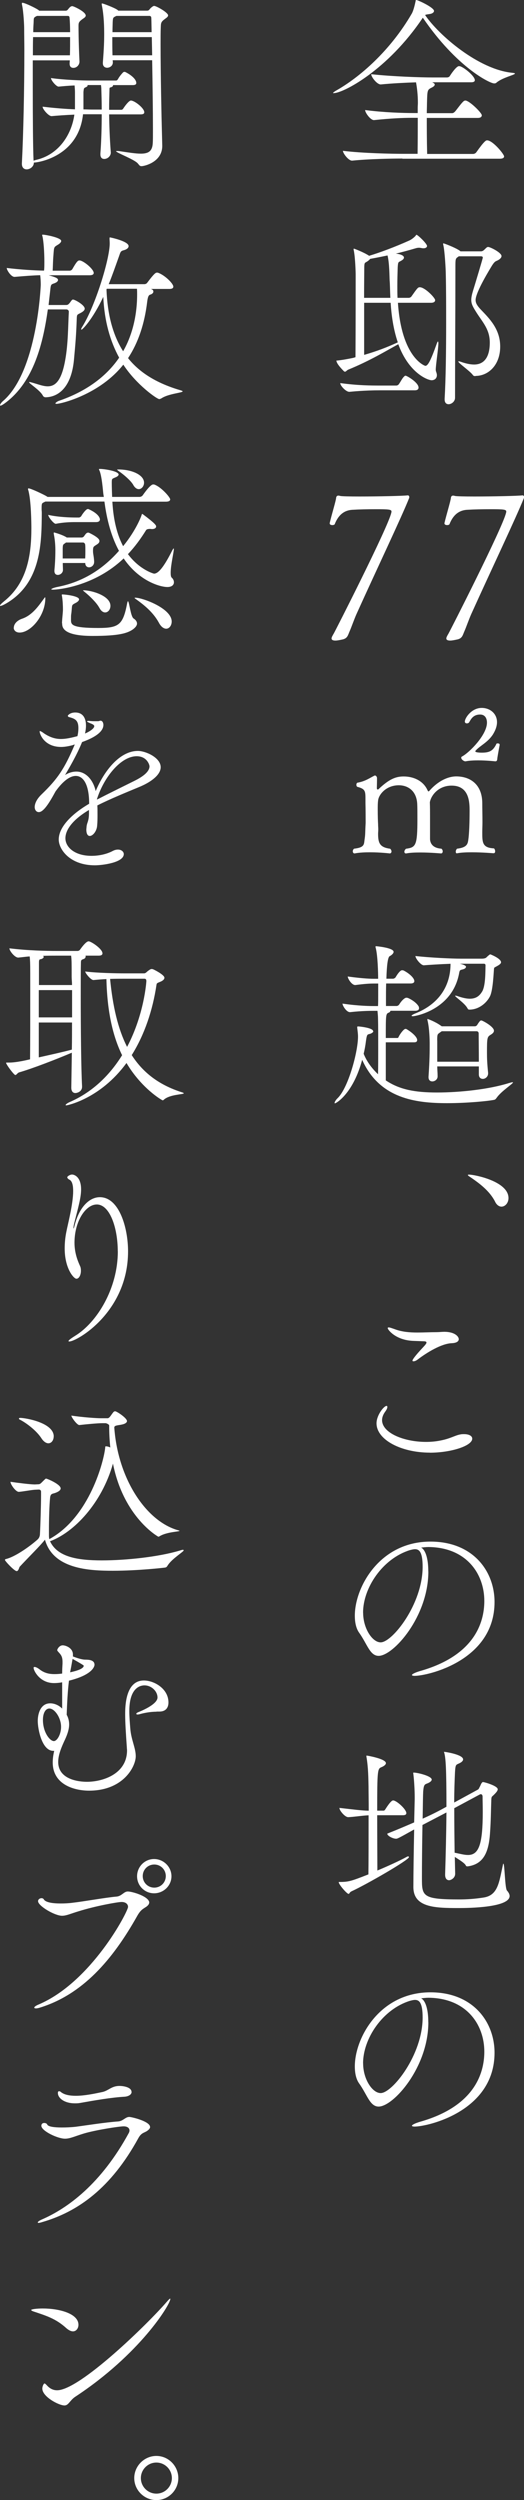 <?xml version="1.0" encoding="UTF-8"?><svg id="_レイヤー_2" xmlns="http://www.w3.org/2000/svg" viewBox="0 0 87.16 415.07"><rect x="0" y="0" width="87.16" height="415.07" fill="#333333" stroke="none"/><defs><style>.cls-1{fill:#fff;}</style></defs><g id="_レイヤー_2-2"><path class="cls-1" d="m55.53,15.47c-.06,0-.13,0-.13-.03,0-.06.16-.19.47-.38,3.93-2.2,9.06-6.64,12.64-12.83.31-.57.53-1.63.63-2.08.03-.13,0-.16.06-.16.31,0,2.99,1.26,2.99,1.82,0,.25-.28.47-.79.53-.38.06-.53.06-.69.16,2.26,3.33,8.9,9.06,14.53,9.59.28.03.41.06.41.13,0,.22-2.11.66-3.08,1.51-.09.09-.22.12-.38.12-.69,0-6.2-2.64-11.86-10.91-5.85,8.71-13.24,12.52-14.81,12.52Zm11.42,10.85c-1.76,0-5.5.06-8.37.35h-.03c-.6,0-1.51-1.23-1.51-1.63,3.27.41,8.24.5,10.06.5h2.36c.03-2.36.03-4.53.03-5.98h-.85c-1.7,0-3.65.09-6.42.38h-.03c-.57,0-1.45-1.23-1.45-1.64v-.03c3.11.41,6.32.5,8.08.5h.66v-.88c0-.28.03-.53.03-.82,0-1.26-.13-2.42-.31-3.4-1.79.06-3.93.16-5.85.35h-.03c-.63,0-1.57-1.26-1.57-1.67v-.03c3.43.38,8.24.54,10.16.54h2.42c.22,0,.41-.09.5-.25.25-.41,1.1-1.63,1.51-1.63.09,0,.16.03.22.03.82.31,2.42,1.67,2.42,2.3,0,.19-.13.35-.6.35h-6.48c.31.16.41.25.41.38,0,.16-.13.31-.44.47-.82.41-.79.41-.85,2.71,0,.47-.03.97-.03,1.57h4.21c.22,0,.38-.16.5-.28.35-.41,1.1-1.48,1.45-1.73.09-.06.19-.09.25-.09.66,0,2.74,2.04,2.74,2.45,0,.22-.16.44-.66.44h-8.49c0,1.6,0,3.55.06,5.98h7.64c.22,0,.44-.13.54-.28,1.38-1.95,1.63-1.98,1.79-1.98.94,0,2.83,2.3,2.83,2.67,0,.19-.16.38-.69.38h-16.23Z"/><path class="cls-1" d="m72.86,56.69s.06.09.06.28c0,.88-.44,3.62-.44,4.43,0,.09.03.19.03.22.09.25.16.47.16.66,0,.54-.38.85-.88.85-.57,0-3.74-1.1-5.54-5.98-2.08,1.13-4.65,2.71-8.3,4.21-.25.09-.38.35-.57.35-.06,0-.13-.03-.19-.09-1.1-1.1-1.23-1.57-1.23-1.73v-.03c.57,0,2.55-.38,2.89-.47l.28-.09c.03-4.06.03-12.71.03-13.84,0-.13-.06-2.67-.31-3.87-.03-.09-.03-.19-.03-.22,0-.06,0-.09.06-.09.03,0,1.64.6,2.52,1.19,1.89-.57,4.31-1.48,6.64-2.52.31-.13.75-.44,1.04-.75.09-.09.13-.22.19-.22.22,0,1.76,1.48,1.76,1.86,0,.19-.19.38-.57.38-.09,0-.19,0-.31-.03-.16-.03-.31-.06-.44-.06-.19,0-.38.03-.57.09-1.07.31-2.2.63-3.3.88,1.26.16,1.35.53,1.35.66,0,.19-.16.35-.41.5-.5.31-.57.09-.63,1.16-.03,1.01-.06,2.01-.06,3.08,0,.63,0,1.29.03,1.95h1.89c.09,0,.35-.09.44-.25.97-1.38,1.07-1.51,1.38-1.51.85,0,2.55,1.76,2.55,2.14,0,.22-.16.44-.69.44h-5.5c.6,9.12,4.46,10.47,4.56,10.47.41,0,.85-.75,1.86-3.58.03-.09.16-.47.25-.47Zm-3.24,7.67c0,.22-.16.44-.6.44h-5.75c-2.74,0-4.75.22-5.13.25h-.06c-.53,0-1.48-1.01-1.48-1.42v-.03c2.99.41,5.09.41,6.79.41h2.52c.22,0,.38-.13.47-.28.31-.44.53-.94.85-1.23.09-.09.16-.13.22-.13.22,0,2.17,1.13,2.17,1.98Zm-4.81-17.83c-.03-.57-.03-2.86-.35-4.12-1.04.22-2.01.41-2.89.57-.09.12-.28.31-.6.5s-.38.13-.38,1.13c0,.69-.03,2.58-.03,4.84h4.37c-.06-1.26-.06-2.26-.12-2.92Zm.16,3.74h-4.4v8.65c2.26-.66,3.71-1.23,5.6-2.08-.75-2.2-1.07-4.59-1.19-6.57Zm14.15,12.17h-.09c-.16,0-.28-.03-.41-.22-.47-.63-2.39-1.95-2.39-2.2,0-.03.03-.03.06-.03.06,0,.16,0,.31.06.79.28,1.57.47,2.26.47.75,0,2.61-.22,2.61-3.65,0-2.14-1.13-3.3-2.17-4.91-.57-.91-.91-1.42-.91-2.17,0-.38.09-.85.28-1.48.35-1.13,1.64-5.41,1.64-5.54,0-.16-.13-.22-.31-.22h-3.68l-.13.09c-.44.31-.44.35-.44,1.86,0,7.8-.06,14.25-.06,21.54,0,.63-.6,1.07-1.07,1.07-.35,0-.66-.22-.66-.79v-.13c.19-3.27.25-7.89.25-12.49,0-2.89,0-5.75-.06-8.24,0-.63-.16-3.71-.41-4.78-.03-.09-.03-.16-.03-.19,0-.06,0-.09.06-.09s1.82.63,2.67,1.2l.16.13h3.4c.16,0,.31-.06.47-.19.22-.19.35-.35.44-.41.09-.09.19-.13.28-.13.35,0,2.23.94,2.23,1.51,0,.31-.35.6-.79.79-.22.09-.38.16-.75.72-.25.41-2.77,4.46-2.77,5.79,0,.53.28.97.88,1.6,1.35,1.42,3.21,3.18,3.21,6.13,0,3.11-2.01,4.87-4.09,4.87Z"/><path class="cls-1" d="m59.3,101.94c-.38.85-.85,2.2-1.13,2.83-.31.69-.35,1.26-1.32,1.42-.28.06-.72.16-1.07.16s-.63-.09-.63-.35c0-.19.16-.47.35-.79.22-.35,9.12-17.8,9.59-20.1.03-.06.03-.13.03-.19,0-.35-.53-.38-2.64-.38-1.29,0-2.77.03-3.71.09-1.16.03-2.33.5-3.08,2.36-.03.13-.22.19-.41.19-.22,0-.44-.09-.44-.28v-.06c.35-1.48,1.04-3.71,1.07-4.18.03-.28.19-.38.38-.38.09,0,.19.03.31.06.22.06,1.54.09,3.21.09,3.08,0,7.26-.09,7.99-.19h.03c.16,0,.25.13.25.31,0,.06-.03.16-.06.22-1.2,3.02-5.41,11.86-8.71,19.15Z"/><path class="cls-1" d="m78.39,101.94c-.38.85-.85,2.2-1.13,2.83-.31.69-.35,1.26-1.32,1.42-.28.06-.72.16-1.07.16s-.63-.09-.63-.35c0-.19.16-.47.35-.79.22-.35,9.12-17.8,9.59-20.1.03-.06.03-.13.03-.19,0-.35-.53-.38-2.64-.38-1.29,0-2.77.03-3.71.09-1.16.03-2.33.5-3.08,2.36-.03.13-.22.19-.41.19-.22,0-.44-.09-.44-.28v-.06c.35-1.48,1.04-3.71,1.07-4.18.03-.28.19-.38.38-.38.09,0,.19.03.31.06.22.06,1.54.09,3.21.09,3.08,0,7.26-.09,7.99-.19h.03c.16,0,.25.13.25.31,0,.06-.03.16-.06.22-1.2,3.02-5.41,11.86-8.71,19.15Z"/><path class="cls-1" d="m76,141.68c-.13,0-.19-.13-.19-.28s.06-.35.22-.5c1.64-.19,1.76-.79,1.86-1.42.16-1.04.22-3.08.22-4.84,0-1.32,0-4.21-2.99-4.21-2.2,0-3.43,1.63-3.62,2.77.03.94.03,1.67.03,2.42v3.74c.06.79.57,1.45,1.89,1.54.16.12.22.31.22.44,0,.19-.09.35-.28.35-.03,0-1.73-.16-3.43-.16-.88,0-1.73.03-2.36.16h-.06c-.16,0-.25-.13-.25-.28s.09-.35.28-.5c1.64-.22,1.89-.54,1.89-4.94,0-.85,0-2.01-.03-2.52-.13-2.29-1.7-3.08-3.05-3.08-2.2,0-3.4,1.64-3.46,2.55-.06.41-.06.94-.06,1.51,0,.94.03,1.95.06,2.39,0,.35.03.63.03.85,0,.31-.03.53-.03.75,0,1.51.25,2.26,2.01,2.49.16.16.22.31.22.47s-.13.31-.28.31c0,0-1.51-.19-3.27-.19-.85,0-1.76.03-2.58.19h-.03c-.16,0-.28-.16-.28-.35,0-.16.06-.31.22-.44,1.67-.19,1.64-.66,1.73-1.42.16-1.07.09-1.04.19-2.86,0-.54,0-2.14-.03-3.3v-.57c0-1.38,0-1.76-1.32-2.11-.13-.03-.19-.19-.19-.35s.06-.31.19-.35c1.32-.22,2.14-.85,2.8-1.16.03-.03.06-.03.09-.03.16,0,.31.16.35.38v.22c0,.5-.03,1.54-.03,1.54,0,.06.06.19.16.19.03,0,.06,0,.09-.03,1.76-1.67,2.86-2.14,4.21-2.14,1.7,0,3.24.75,3.93,2.2.09.19.13.28.19.28s.13-.03.22-.16c1.73-1.92,3.43-2.33,4.4-2.33,2.39,0,4.34,1.38,4.34,4.47,0,.91.03,1.98.03,3.14,0,.44-.03,1.13-.03,1.7,0,1.64,0,2.55,1.95,2.64.13.13.19.31.19.5,0,.16-.06.31-.28.31,0,0-1.82-.16-3.58-.16-.91,0-1.79.03-2.42.16h-.06Zm7.11-17.99c-.06.28-.31,1.67-.38,2.14-.03.25,0,.57-.35.57,0,0-1.38-.16-2.83-.16-.72,0-1.48.03-2.11.16h-.03c-.25,0-.69-.31-.69-.6,0-.09.03-.16.16-.22,1.23-.66,4.12-3.59,4.12-5.6,0-.75-.35-1.35-1.13-1.35h-.03c-1.42,0-1.67,1.26-1.89,1.38-.09.06-.19.09-.28.09-.19,0-.35-.09-.35-.31,0-.57,1.1-2.26,2.8-2.26,1.42,0,2.55.97,2.55,2.36,0,.63-.22,1.32-.72,2.11-.88,1.29-2.04,1.76-2.8,2.58-.06.06-.09.13-.09.16,0,.19.75.22,1.04.22,1.23,0,1.89-.22,2.48-1.48.03-.06.13-.06.22-.06.16,0,.31.06.31.22v.06Z"/><path class="cls-1" d="m62.1,171.2c0,.13-.13.25-.38.38-.6.25-.66-.09-.85,1.26-.09.75-.22,1.45-.38,2.11.47,1.19,1.29,2.36,2.39,3.4.03-1.19.03-2.7.03-4.21,0-2.04,0-4.03-.03-4.94,0-.53-.06-.97-.09-1.38h-.69c-.35,0-1.92,0-3.87.22h-.03c-.57,0-1.23-1.07-1.23-1.42,2.7.41,4.88.41,5.22.41h.69c.03-.57.03-1.07.03-3.74h-.82c-.5,0-1.32.03-2.99.25h-.03c-.57,0-1.23-1.07-1.23-1.42,2.74.38,4.09.38,4.34.38h.72c0-.94-.06-3.84-.41-5.16-.03-.06-.03-.13-.03-.16,0-.06.03-.09.09-.09.03,0,2.92.25,2.92.94,0,.25-.31.54-.66.72q-.44.25-.54,3.74h1.13c.06,0,.31-.09.41-.25.22-.38.72-1.16,1.07-1.16.09,0,.19.03.22.03.79.38,1.82,1.2,1.82,1.79,0,.19-.16.38-.6.38h-4.09c-.03.97-.03,1.95-.03,2.8v.94h1.79c.09,0,.31-.09.41-.25.38-.63.91-1.13,1.2-1.13.06,0,.16.03.22.03.54.22,1.42.75,1.82,1.42.03.09.06.19.06.31,0,.19-.13.41-.63.41h-4.12c-.03.16-.19.28-.28.31-.5.19-.5.31-.5,4.21h1.92c.19,0,.19-.16.28-.31.22-.41.79-1.2,1.07-1.2.06,0,.13,0,.16.03.53.28,1.79,1.2,1.79,1.82,0,.19-.09.38-.5.38h-4.72v6.32c2.3,1.54,4.87,2.01,8.52,2.01,3.84,0,8.68-.53,11.98-1.57.31-.09.47-.13.57-.13.06,0,.09,0,.09.03,0,.22-1.92,1.42-2.7,2.52-.16.22-.25.35-.5.38-.94.19-4.37.54-7.77.54-5.22,0-11.23-.75-14.12-7.2-1.48,5.57-4.31,7.23-4.53,7.23-.03,0-.06-.03-.06-.06,0-.16.22-.53.5-.79,1.79-1.73,3.4-7.71,3.4-10.22,0-.5-.06-.82-.13-1.48v-.13c0-.06.03-.09.16-.09.16,0,2.48.22,2.48.79Zm15.41-10.69c0,.16-.19.35-.47.41-.38.13-.57.03-.66.6-1.1,6.13-7.3,7.2-7.7,7.2-.13,0-.22-.03-.22-.09s.22-.22.63-.38c3.87-1.54,5.85-4.5,5.85-8.24-1.7.06-3.71.19-4.43.25h-.03c-.47,0-1.38-1.13-1.38-1.54,2.45.28,6.07.44,7.52.44h3.52c.31,0,.63-.06.75-.19.22-.22.57-.53.66-.53.03,0,1.79.69,1.79,1.32,0,.22-.28.44-.82.72-.19.13-.31.09-.35.35-.06.6-.16,3.52-.66,4.56-.53,1.07-1.79,2.2-3.36,2.23-.31,0-.28-.06-.41-.25-.44-.82-2.04-1.86-2.04-2.04,0-.03.03-.03.06-.03.09,0,.25.03.5.13.75.25,1.38.38,1.89.38,1.16,0,1.67-.6,2.01-1.13.63-.94.57-3.46.6-4.43,0-.19-.16-.25-.25-.25h-4.03c1.01.22,1.04.47,1.04.53Zm-4.72,18.15v.06c0,.47-.44.82-.88.82-.35,0-.63-.22-.63-.69v-.09c.19-2.83.19-4.12.19-5.6,0-.41-.03-2.39-.35-3.71-.03-.09-.03-.19-.03-.22s0-.06.03-.06,1.23.41,2.23,1.13l.13.09h5.5c.16,0,.31-.09.41-.25.13-.22.41-.63.53-.69.06-.03.09-.03.16-.03.16,0,2.08,1.01,2.08,1.7,0,.41-.5.63-.66.75-.47.31-.5.57-.5,2.92,0,.91.03,1.76.19,3.33v.09c0,.53-.44.91-.88.91-.35,0-.66-.22-.66-.75v-1.32h-6.92c0,.5.06,1.04.06,1.6Zm-.06-5.94v3.55h6.92c0-1.86-.03-3.58-.03-4.75,0,0-.03-.31-.35-.31h-5.79l-.19.13c-.5.38-.57.25-.57,1.38Z"/><path class="cls-1" d="m82.35,199.5c-.91-1.79-2.64-3.05-3.87-3.9-.31-.22-.66-.41-.66-.53,0-.03.06-.06.19-.06.88,0,6.57,1.1,6.57,3.9,0,.82-.57,1.42-1.16,1.42-.38,0-.79-.25-1.07-.82Z"/><path class="cls-1" d="m71.5,241.17c-4.78,0-8.87-2.14-8.87-4.87,0-1.35,1.23-2.89,1.67-2.89.09,0,.13.06.13.19,0,.16-.09.38-.28.66-.41.53-.6,1.04-.6,1.51,0,2.14,3.65,3.62,7.3,3.62.79,0,1.57-.06,2.36-.22,1.67-.31,2.45-.85,3.3-1.01.25-.06.47-.06.69-.06.85,0,1.35.32,1.35.75,0,1.2-3.55,2.33-7.04,2.33Zm-2.67-18.55c-3.05-.09-4.34-1.89-4.34-2.11,0-.09.06-.13.16-.13.22,0,.69.19.97.28,1.23.47,2.52.57,3.8.57,1.07,0,2.14-.06,3.18-.06.47,0,.88-.06,1.32-.06,1.67,0,2.39.75,2.39,1.23,0,.31-.31.63-1.16.66-1.73.06-4.18,1.57-5.66,2.7-.28.22-.54.31-.72.31-.09,0-.16-.03-.16-.12,0-.19.57-.94,1.7-2.14.41-.44.63-.69.63-.85s-.16-.22-.53-.22l-1.57-.06Z"/><path class="cls-1" d="m71.25,260.91c0,7.49-5.82,14-8.27,14-1.45,0-1.89-1.95-3.24-3.84-.5-.69-.72-1.7-.72-2.83,0-4.75,4.15-12.3,12.58-12.3,7.11,0,10.66,4.94,10.66,10.03,0,9.72-11.1,12.26-13.3,12.26-.28,0-.44-.06-.44-.13,0-.16.5-.41,1.32-.66,8.93-2.52,10.72-7.89,10.72-11.64,0-4.59-3.05-8.9-9.28-8.96-.41,0-.82.06-1.23.09.79.44,1.19,1.98,1.19,3.96Zm-10.85,6.82c0,2.64,1.54,4.94,2.92,4.94,1.92,0,6.98-6.32,6.98-12.55,0-2.45-.57-2.92-1.26-2.92-.25,0-.5.06-.88.16-4.53,1.42-7.77,6.26-7.77,10.38Z"/><path class="cls-1" d="m58.45,314.02c-.31.12-.31.41-.47.41-.28,0-1.64-1.57-1.64-1.95,0-.03.03-.03.03-.03,1.6,0,1.92-.09,4.91-1.26.03-1.92.03-6.2.03-9.81-1.23.06-2.23.25-3.37.31h-.03c-.53,0-1.45-1.1-1.45-1.51v-.03c2.45.28,3.65.44,4.87.47,0-1.67-.03-3.14-.03-4.06-.03-1.23-.03-3.08-.35-4.91v-.13s0-.06.03-.06c.06,0,3.21.53,3.21,1.26,0,.25-.31.5-.79.69-.6.25-.66.6-.66,7.2h1.04c.19,0,.25-.13.35-.28.88-1.38,1.16-1.42,1.26-1.42.57,0,2.2,1.48,2.2,2.11,0,.19-.13.35-.57.35h-4.28c0,3.49.03,7.36.03,9.18,1.79-.75,3.65-1.6,4.87-2.26.09-.06.19-.09.25-.09.09,0,.13.06.13.13,0,.47-7.11,4.56-9.59,5.69Zm26.32.75c0,1.92-6.76,2.01-8.46,2.01-3.99,0-7.55-.09-7.55-3.49,0-2.14.06-6.13.13-9.56-2.64,1.48-2.8,1.54-2.99,1.54-.6,0-1.48-.5-1.48-.82v-.03c1.76-.69,3.21-1.32,4.47-1.86l.09-3.81v-.44c0-1.07-.09-2.7-.22-3.74,0-.09-.03-.16-.03-.19,0-.09.03-.09.09-.09.63,0,2.99.57,2.99,1.16,0,.19-.19.38-.57.57-.57.25-.75.13-.85,1.42-.03.5-.06,2.29-.09,4.5,1.42-.63,2.55-1.2,3.96-1.98,0-6.48-.13-8.05-.35-8.9-.03-.12-.06-.19-.06-.19,0-.03.03-.03.03-.03.13,0,3.15.44,3.15,1.26,0,.19-.16.38-.41.53-.75.44-.85.09-.94,1.6-.06,1.32-.13,3.11-.13,5.03l3.93-2.14c.19-.09.25-.38.38-.57.09-.19.16-.44.35-.63.03-.03.06-.06.13-.06.22,0,2.45.63,2.45,1.2,0,.25-.25.54-.69.97-.35.31-.35.28-.38.82-.06,1.6-.06,3.4-.22,5.6-.22,3.05-1.07,5.06-3.71,5.41-.25,0-.28-.09-.28-.09-.13-.41-1.07-.97-1.86-1.48l.06,2.74v.06c0,.72-.72,1.07-1.01,1.07-.35,0-.66-.25-.66-.91v-.09c.09-2.74.19-6.79.22-10.25l-3.99,2.08c-.06,3.15-.09,6.86-.09,8.81,0,2.99.06,3.55,6.16,3.55,1.35,0,2.64-.09,4.06-.31,2.42-.35,2.61-2.48,3.24-5.38.03-.19.06-.25.09-.25.22,0,.25,4.12.6,4.47.25.28.44.6.44.91Zm-4.81-16.89c-.06,0-.13.03-.19.06l-4.21,2.26c0,2.49.03,5.16.06,7.39.82.16,1.57.38,2.23.38,1.82,0,2.45-1.82,2.45-7.17,0-.91-.03-1.79-.03-2.55,0-.25-.16-.38-.31-.38Z"/><path class="cls-1" d="m71.25,335.74c0,7.49-5.82,14-8.27,14-1.45,0-1.89-1.95-3.24-3.84-.5-.69-.72-1.7-.72-2.83,0-4.75,4.15-12.3,12.58-12.3,7.11,0,10.66,4.94,10.66,10.03,0,9.72-11.1,12.26-13.3,12.26-.28,0-.44-.06-.44-.13,0-.16.5-.41,1.32-.66,8.93-2.52,10.72-7.89,10.72-11.64,0-4.59-3.05-8.9-9.28-8.96-.41,0-.82.06-1.23.09.79.44,1.19,1.98,1.19,3.96Zm-10.85,6.82c0,2.64,1.54,4.94,2.92,4.94,1.92,0,6.98-6.32,6.98-12.55,0-2.45-.57-2.92-1.26-2.92-.25,0-.5.06-.88.16-4.53,1.42-7.77,6.26-7.77,10.38Z"/><path class="cls-1" d="m18.43,25.35c0,.5-.47,1.04-1.1,1.04-.35,0-.63-.22-.63-.75v-.16c.16-2.11.22-4.4.22-6.51h-3.11c-.75,6.98-7.39,8.02-8.18,8.02v.03c0,.63-.63,1.1-1.2,1.1-.41,0-.79-.28-.79-.91v-.09c.25-4.81.41-12.26.41-18.74,0-1.29-.03-2.55-.03-3.71,0-.41-.09-2.61-.35-3.84-.03-.09-.03-.19-.03-.25,0-.09.03-.12.09-.12.41,0,2.33.94,2.64,1.19l.16.13h4.37c.13,0,.28-.03.41-.22.25-.31.44-.54.72-.54.19,0,2.23.91,2.23,1.57,0,.28-.41.47-.57.6-.6.44-.63.63-.63,1.13,0,.28,0,2.58.16,5.91,0,.53-.44,1.04-1.01,1.04-.35,0-.63-.19-.63-.69v-.06c0-.16.03-.31.03-.5h-6.16v4.43c0,4.88.03,9.88.13,12.23.09-.03.25-.09.41-.13,3.74-.85,5.91-4.15,6.38-7.52-1.38.06-2.86.16-3.77.25h-.03c-.5,0-1.48-1.16-1.48-1.54v-.03c1.79.22,3.74.38,5.38.44v-2.86c0-.25-.03-.72-.06-1.1-.98.03-1.98.13-2.64.19h-.03c-.38,0-1.26-1.04-1.26-1.42,2.2.31,5.13.41,6.51.41h4.31c.19,0,.25-.13.35-.28.22-.41.63-.88.82-1.07.06-.06.16-.09.22-.09s.13,0,.16.03c.6.28,1.82,1.07,1.82,1.82,0,.19-.13.35-.57.35h-3.3c0,.13-.03.25-.31.35-.25.06-.28.06-.28.35-.03,1.07-.06,2.17-.06,3.4h2.01c.22,0,.31-.16.41-.31.31-.47.91-1.23,1.2-1.23.6,0,2.23,1.26,2.23,1.95,0,.19-.12.35-.6.35h-5.25c.03,1.82.09,3.87.28,6.32v.06ZM5.5,6.16c-.03.91-.03,1.95-.03,3.02h6.16c.03-.91.03-1.98.03-3.02h-6.16Zm.66-3.52l-.13.06c-.47.25-.41.31-.44,1.1-.03.44-.06.98-.06,1.54h6.13c0-.91-.03-1.76-.09-2.39,0-.03,0-.31-.28-.31h-5.13Zm10.76,15.57c0-1.19-.03-2.33-.06-3.3,0-.38-.03-.5-.06-.79h-2.26s.03.06.03.09c0,.09-.09.19-.38.31-.25.12-.25.19-.31.75v2.89c.53,0,.97.03,1.35.03h1.7Zm1.82-8.21c0,.09.03.22.03.31v.06c0,.6-.57.88-.94.88s-.72-.22-.72-.75v-.13c.19-2.45.22-3.68.22-4.62,0-1.16-.03-3.11-.38-4.84-.03-.13-.03-.19-.03-.25s0-.09.06-.09c.19,0,2.14.75,2.55,1.07l.16.13h4.78c.13,0,.28-.03.41-.22.16-.22.57-.57.75-.57.38,0,2.33,1.1,2.33,1.57,0,.28-.38.47-.53.6-.69.5-.66.69-.69,1.45-.03.69-.03,1.67-.03,2.77,0,4.78.16,12.42.22,14.47,0,.09.06,2.2.06,2.42-.03,2.67-2.99,3.33-3.46,3.33-.28,0-.35-.16-.57-.41-.5-.69-3.65-1.82-3.65-2.08,0-.03.06-.03.16-.03s.25,0,.44.03c1.48.22,2.64.41,3.52.41,1.26,0,1.92-.41,1.98-1.76.03-.41.03-1.23.03-2.3,0-2.83-.06-7.48-.13-11.45h-6.57Zm6.51-3.84h-6.57c0,.85,0,1.89.03,3.02h6.6l-.06-3.02Zm-5.88-3.52l-.19.09c-.38.19-.41.25-.44,1.07,0,.28-.03.82-.03,1.54h6.51c-.03-1.29-.03-2.17-.06-2.45,0-.03-.06-.25-.28-.25h-5.5Z"/><path class="cls-1" d="m7.96,51.35c-.79,5.63-2.33,11.95-6.98,15.47-.5.38-.79.53-.91.53-.06,0-.06-.03-.06-.09,0-.12.22-.47.54-.72,5.69-4.97,6.23-19.18,6.23-19.25,0-.53-.03-1.07-.09-1.6-1.16.03-2.52.13-4.25.28h-.03c-.57,0-1.29-1.13-1.29-1.48,2.36.28,4.56.41,6.2.44l.03-.19c.03-.41.03-.85.03-1.32,0-1.6-.13-3.36-.31-4.15-.03-.13-.06-.19-.06-.25s.06-.06.12-.06c.44,0,3.05.5,3.05,1.04,0,.22-.25.44-.5.6-.72.44-.69.35-.79,1.73-.09,1.04-.09,2.01-.13,2.61h2.86c.09,0,.31-.09.41-.25.75-1.32.94-1.45,1.2-1.45.6,0,2.36,1.42,2.36,2.08,0,.19-.16.38-.66.38h-6.82c1.07.31,1.54.47,1.54.79,0,.22-.25.41-.6.54-.54.19-.6.16-.69,1.13l-.28,2.48h2.89c.35,0,.41-.13.54-.25.25-.28.22-.31.41-.53.06-.06.13-.13.22-.13.31,0,1.95.91,1.95,1.51,0,.28-.28.53-.88.82-.41.19-.41.28-.44.75-.09,2.74-.22,4.25-.47,6.95-.41,4.31-2.39,6.13-4.69,6.2q-.35,0-.5-.31c-.44-.85-2.26-1.98-2.26-2.17,0-.03.03-.06.06-.06.06,0,.16.03.28.06.97.25,1.92.66,2.74.66,1.26,0,2.3-.88,2.92-4.37.5-2.77.47-5.69.6-8.02,0-.28-.28-.38-.38-.38h-3.08Zm17.11-3.4l.19.09c.19.09.25.22.25.38,0,.22-.22.41-.53.5s-.41.5-.5,1.2c-.44,3.65-1.48,6.76-3.18,9.34,1.98,2.48,4.87,4.21,8.77,5.35.22.06.31.12.31.16,0,.25-2.36.38-3.52,1.16-.13.06-.25.13-.38.13-.35,0-3.77-2.36-5.97-5.72-3.9,4.94-10.35,6.51-11.1,6.51-.16,0-.19-.03-.19-.09,0-.09.35-.35.66-.44,4.28-1.48,7.71-3.87,9.94-7.14-1.48-2.7-2.45-6.01-2.64-10.09-1.82,3.81-3.46,5.44-3.62,5.44-.03,0-.06-.03-.06-.06,0-.09.09-.28.16-.38,2.17-3.43,4.59-11.26,4.59-13.87,0-.31-.03-.6-.03-.79,0-.22.03-.22.06-.22.06,0,3.11.63,3.11,1.45,0,.25-.22.53-.82.69-.53.13-.53.31-.79,1.04-.6,1.67-1.13,3.21-1.7,4.59h5.94c.22,0,.41-.13.5-.28,1.16-1.54,1.38-1.64,1.6-1.64.06,0,.13,0,.19.03,1.13.41,2.52,1.79,2.52,2.3,0,.19-.13.38-.63.38h-3.15Zm-7.3,0l-.06.09c.16,4.21,1.07,7.61,2.77,10.28.91-1.57,2.33-4.75,2.33-9.47,0-.31,0-.6-.03-.91h-5Z"/><path class="cls-1" d="m24.84,87.82c-.31,0-.47.09-.54.19-.88,1.42-1.86,2.77-3.02,3.99,1.95,2.61,4.28,3.24,4.34,3.24.72,0,1.64-1.1,3.02-3.84.13-.25.22-.35.25-.35s.03.09.03.09c0,.5-.53,2.67-.53,3.93,0,.41.03.72.19.85.22.19.35.47.35.75,0,.41-.31.79-1.1.79-1.1,0-4.65-.91-7.26-4.75-4.91,4.69-11.01,5.19-11.76,5.19-.19,0-.28-.03-.28-.06,0-.09.41-.28,1.1-.41,4.28-.85,7.55-3.02,10.16-5.98-1.57-2.89-2.14-6.1-2.42-8.18H7.55l-.19.09c-.41.22-.44.16-.44,1.13,0,.31.03.38.03.66-.03,4.84-.06,11.42-5.66,14.88-.57.35-1.04.57-1.23.57-.06,0-.06-.03-.06-.06,0-.09.19-.31.69-.72,3.77-3.02,4.53-7.52,4.53-12.11,0-.72-.03-4.72-.53-6.38-.03-.06-.03-.13-.03-.16,0-.06.03-.09.09-.09.38,0,2.55,1.04,2.96,1.29.03.03.13.06.19.13h9.37l-.09-.57c-.06-.5-.22-2.8-.63-3.8-.06-.09-.09-.19-.09-.22,0-.06.06-.06.19-.06.63,0,3.08.35,3.08.94,0,.16-.22.35-.54.47-.57.25-.6.19-.6.91,0,.16,0,.75.06,2.33h4.56c.22,0,.44-.13.54-.28,1.26-1.79,1.63-1.79,1.73-1.79s.16,0,.22.03c1.13.41,2.61,2.11,2.61,2.45,0,.19-.16.38-.69.38h-8.93c.13,2.26.54,5.03,1.79,7.39,2.23-2.74,3.05-5.06,3.08-5.19.03-.09.03-.16.09-.16.03,0,.06,0,.09.03,2.11,1.57,2.23,1.86,2.23,2.04,0,.22-.19.44-.72.44-.06,0-.19-.03-.28-.03h-.13ZM2.3,104.2c0-.53.44-1.16,1.38-1.48,1.76-.6,2.83-2.26,3.74-3.49.03-.06.06-.06.06-.06.06,0,.06.09.06.13,0,2.92-2.42,5.72-4.28,5.72-.63,0-.98-.38-.98-.82Zm10.25-17.52c-.85,0-1.98.03-3.27.28h-.03c-.31,0-1.23-1.13-1.23-1.48,1.64.38,3.68.44,4.56.44h.57c.06,0,.28-.09.38-.25.09-.19.75-1.16,1.07-1.16.06,0,.13,0,.16.03,1.6.72,1.86,1.45,1.86,1.7,0,.22-.16.44-.63.44h-3.43Zm3.11,6.6c0,.57-.44.91-.85.91-.31,0-.63-.22-.63-.72h-3.74c0,.44.03.82.03,1.16,0,.47-.44.82-.85.82-.31,0-.57-.19-.57-.66v-.09c.09-1.01.16-1.98.16-3.43,0-.38-.03-1.48-.25-2.55,0-.09-.03-.16-.03-.19,0-.09.03-.13.09-.13.03,0,.09.03.19.06.35.09,1.32.41,1.86.75,0,0,0,.03.03.03h2.48c.13,0,.28-.06.38-.19.16-.22.28-.41.44-.54.09-.03.16-.09.25-.09.06,0,.13.03.22.06,1.67.82,1.67,1.2,1.67,1.35,0,.31-.31.5-.57.66-.44.28-.5.31-.5,1.01,0,.5.13.75.19,1.7v.06Zm-5.35,10.19c.03-.88.16-1.73.16-2.3,0-.47-.03-1.48-.16-2.2-.03-.09-.03-.16-.03-.22s.03-.06.13-.06c.38,0,2.74.25,2.74.82,0,.19-.22.41-.53.57-.66.35-.63.31-.69,1.1-.09,1.16-.12.53-.12,1.73,0,.79.06,1.35,4.53,1.35,3.43,0,4.12-.5,4.81-4.09.06-.25.09-.35.13-.35.22,0,.44,2.55.94,2.86.38.25.57.54.57.85s-.25.66-.75,1.01c-.88.57-2.17,1.04-6.64,1.04-4.75,0-5.06-1.32-5.06-2.04v-.06Zm.66-13.4l-.16.13c-.35.22-.35.25-.38.82v1.7h3.74c.03-.5.03-.94.03-1.32s0-.72-.03-.98c0-.09-.13-.35-.35-.35h-2.86Zm5.54,10.82c-.44-.82-1.57-1.92-2.39-2.58-.22-.19-.31-.25-.31-.28s.03-.03.06-.03c1.38,0,4.5.91,4.5,2.58,0,.63-.41,1.1-.88,1.1-.31,0-.69-.22-.97-.79Zm5.66-20.38c-.41-.72-1.57-1.7-2.33-2.23-.22-.16-.35-.25-.35-.31,0-.03.06-.03.19-.03,2.26,0,4.28.91,4.28,2.2,0,.57-.41,1.07-.88,1.07-.28,0-.63-.19-.91-.69Zm.22,18.78c0-.06.03-.06.13-.06,1.16,0,6.04,1.76,6.04,3.96,0,.66-.41,1.19-.91,1.19-.38,0-.85-.28-1.23-1.01-.97-1.76-2.48-2.96-3.99-4.03,0,0-.03-.03-.03-.06Z"/><path class="cls-1" d="m14.84,134.45c-2.83,1.67-3.96,3.37-3.96,4.72,0,1.48,1.54,2.92,4.34,2.92,1.19,0,2.48-.25,3.55-.82.31-.16.6-.22.85-.22.57,0,.97.35.97.75,0,1.42-3.58,1.86-4.81,1.86-4.15,0-6.01-2.64-6.01-4.28,0-2.2,2.42-4.4,5.06-5.94,0-3.33-1.04-4.62-2.23-4.62-.88,0-2.04.72-3.37,2.58-1.07,1.98-2.01,3.43-2.77,3.43-.5,0-.69-.5-.69-.82,0-.57.31-1.32,1.13-2.11,2.71-2.61,3.81-4.25,5.54-8.3-.16.03-.28.09-.41.13-.75.19-1.35.28-1.86.28-2.8,0-3.58-2.14-3.58-2.58q0-.06.06-.06c.06,0,.28.09.66.38,1.07.72,1.98.94,2.83.94s1.79-.22,2.74-.47c.13-.54.16-.97.16-1.35,0-1.26-.54-1.54-1.45-1.79-.19-.03-.31-.12-.31-.25,0-.06.38-.54,1.23-.54,1.67,0,1.79,1.57,1.79,2.17,0,.44-.06.88-.16,1.32.19-.06,1.54-.69,1.54-1.23,0-.06-.03-.25-.66-.47-.38-.16-.54-.25-.54-.31s.09-.09.28-.09c.09,0,.19.03.31.03.25.03.53.03.75.03.35,0,.6,0,.66-.03.09-.03.16-.06.22-.06.47,0,.5.63.5.69,0,.47-.19,1.67-3.55,2.86-.91,2.26-2.3,4.56-2.83,5.47.66-.41,1.29-.57,1.89-.57,1.6,0,2.8,1.42,3.21,3.24,1.38-3.33,3.99-6.67,7.01-6.67,1.32,0,3.8,1.13,3.8,2.7,0,1.23-1.51,2.42-3.46,3.24-2.11.88-4.91,2.01-7.08,3.11.03.47.03.97.03,1.48,0,.6,0,1.23-.06,1.86-.06.94-.72,1.73-1.23,1.73-.31,0-.57-.31-.57-1.07,0-.13.03-.25.03-.38.06-.82.38-.88.41-2.2v-.69Zm1.29-1.7c1.76-.91,4.4-2.2,6.29-3.14,1.32-.66,2.45-1.48,2.45-2.39,0-.22-.41-1.67-2.14-1.67-2.61,0-5.44,3.46-6.6,7.11v.09Z"/><path class="cls-1" d="m17.05,158.25c0,.22-.13.41-.63.41h-2.2s.03.06.03.13c0,.16-.12.38-.38.44-.38.13-.41.22-.41.63-.03.91-.03,2.99-.03,5.54,0,5.09.06,11.98.22,14.94v.09c0,.79-.79,1.04-1.13,1.04s-.66-.25-.66-.88v-.03l.09-5.79c-2.52,1.07-6.48,2.61-8.77,3.27-.28.09-.44.44-.63.44-.22,0-1.54-1.76-1.54-2.04,0,0,0-.03.19-.03h.31c.41,0,1.35-.03,3.49-.54.03-2.33.03-7.36.03-10.94v-3.4c0-1.64-.03-2.2-.09-2.74-.6.03-1.19.13-1.89.19h-.03c-.57,0-1.45-1.13-1.45-1.51v-.03c3.02.38,6.2.44,7.89.44h3.43c.22,0,.38-.13.47-.28.16-.22.94-1.32,1.38-1.32.41,0,2.3,1.26,2.3,1.98Zm-5.06,6.13h-5.54v4.53h5.54v-4.53Zm-5.54,5.38v5.79c1.82-.41,3.99-.88,5.5-1.29.03-1.48.03-3.02.03-4.5h-5.54Zm5.47-7.58c0-2.36,0-2.83-.09-3.52h-2.48c-.66,0-1.38,0-2.2.03.09.06.12.12.12.19,0,.16-.28.35-.57.38-.22.03-.22.31-.22.57v3.71h5.5c0-.54-.06-.97-.06-1.35Zm18.65,19.34c0,.19-2.36.16-3.33,1.07-.06.06-.12.09-.19.09-.09,0-3.49-1.95-6.01-6.2-4.4,6.01-9.94,7.04-10,7.04-.09,0-.13-.03-.13-.06,0-.09.28-.31.63-.47,3.58-1.54,6.54-4.21,8.77-7.8-1.51-3.08-2.48-7.14-2.61-12.64-.69.03-1.42.09-2.14.16h-.03c-.41,0-1.35-1.13-1.35-1.42,1.98.25,5.16.31,6.64.31h3.14c.22,0,.38-.16.5-.28.54-.44.69-.44.72-.44.06,0,.16,0,.25.03.06,0,1.92.91,1.92,1.42,0,.22-.19.44-.6.63-.5.22-.69.22-.72.54-.63,4.21-1.98,8.27-4.12,11.67,1.86,2.89,4.5,4.94,8.3,6.16.25.06.35.13.35.19Zm-6.23-18.68c0-.19-.06-.35-.31-.35h-3.43c-.63,0-1.42,0-2.29.03.44,4.5,1.29,8.27,2.83,11.29,2.86-5.41,3.21-10.82,3.21-10.98Z"/><path class="cls-1" d="m19.59,207.77c0-3.99-1.35-7.8-3.49-7.8-1.86,0-3.71,2.8-3.71,6.35,0,1.92.69,3.33.91,3.84.13.25.16.54.16.82,0,.69-.31,1.32-.75,1.32s-1.95-1.7-1.95-5.03c0-.91.09-1.86.28-2.77.19-1.07,1.13-4.53,1.13-6.76,0-.94-.16-1.67-.63-1.89-.19-.09-.35-.25-.35-.41,0-.13.44-.44.79-.44.38,0,1.51.38,1.51,2.48,0,.31-.03.69-.09,1.1-.19,1.38-.97,4.03-1.13,4.84-.03.22-.06.38-.06.44s0,.09.03.09.09-.16.19-.57c.79-3.05,2.48-4.62,4.18-4.62,3.21,0,4.69,5.06,4.69,8.99,0,10.09-8.52,14.97-9.78,14.97-.06,0-.13-.03-.13-.06,0-.13.35-.41,1.1-.88,3.62-2.2,7.11-7.83,7.11-14.03Z"/><path class="cls-1" d="m30.5,257.36s.06,0,.06.03c0,.22-1.89,1.35-2.61,2.42-.16.22-.19.38-.47.44-.22.03-4.5.53-8.71.53-3.96,0-9.94-.28-11.29-5.16-.72.94-2.74,2.92-4.21,4.5-.09.13-.19.72-.5.72-.38,0-1.95-1.67-1.95-1.86,0-.06.06-.13.22-.16,1.42-.35,3.77-1.95,5.19-3.21.22-.19.38-.47.41-.85.09-1.57.19-5,.19-6.54v-.57c0-.22-.16-.35-.38-.35l-.66.03c-.54.03-2.04.31-2.64.35h-.03c-.5,0-1.38-1.23-1.38-1.67,1.04.16,3.3.44,3.99.44h.09l.6-.03c.19,0,.35-.13.5-.28.63-.63.66-.66.75-.66.16,0,2.42.94,2.42,1.63,0,.38-.57.63-.91.75-.41.16-.79.06-.85.82-.13,1.23-.19,3.59-.19,5.28v.91c0,.16,0,.41.06.66,6.73-3.65,9.12-13.08,9.31-15.28,0-.09,0-.13.12-.13.06,0,.28,0,.72.19-.13-1.13-.19-2.36-.19-3.65,0-.19-.5-.38-.57-.38h-.6c-.69,0-2.48.16-3.8.31-.38,0-1.32-1.29-1.32-1.57,1.82.28,4.18.44,4.88.44h1.16c.13,0,.28-.13.38-.25.16-.19.5-.72.63-.82.09-.06.16-.09.22-.09.28,0,1.98,1.13,1.98,1.63,0,.25-.31.44-.69.54-.72.19-1.42.12-1.42.53v.03c.63,8.62,5.38,15.6,10.66,17.04.13.03.19.06.19.09,0,.13-2.11.16-3.3.88-.09.06-.16.09-.22.09-.03,0-5.76-3.18-7.55-12.14-1.86,6.6-6.51,11.45-10.47,12.89,1.23,2.64,4.62,3.18,8.62,3.18s9.43-.57,12.99-1.64c.28-.09.47-.13.57-.13Zm-21.57-18.87c0,.63-.38,1.13-.88,1.13-.35,0-.79-.25-1.19-.88-.79-1.2-2.42-2.48-3.62-3.08-.06-.03-.09-.09-.09-.13,0-.06.06-.13.19-.13.88,0,5.6.79,5.6,3.08Z"/><path class="cls-1" d="m26.04,284.18c-1.04,0-2.14.22-2.8.41-.16.03-.25.06-.35.06-.16,0-.22-.06-.22-.13s.13-.19.38-.28c.06-.03,3.15-1.2,3.15-2.42,0-1.01-.98-2.01-2.17-2.01-.47,0-2.52.16-2.52,4.25,0,.97.09,2.01.16,2.89.13,1.86.91,3.24.91,4.62,0,1.7-2.04,5.72-7.77,5.72-2.36,0-6.04-.94-6.04-4.69,0-.63.09-1.26.25-1.92h-.16c-1.89,0-2.58-3.62-2.58-4.97,0-1.04.38-2.92,2.08-2.92.72,0,1.48.35,1.98.88v-4.37c-.47.09-.94.13-1.35.13-2.39,0-3.4-2.08-3.4-2.52,0-.13.06-.16.16-.16.19,0,.53.16.88.44.79.6,1.6.75,2.42.75.44,0,.85-.03,1.29-.09,0-.6.03-1.16.06-1.67v-.28c0-.88-.28-1.19-.63-1.57-.13-.16-.25-.25-.25-.38,0-.16.35-.79.91-.79.47,0,1.7.41,1.7,1.54v.31c1.23.47,1.76.53,2.08.53.66,0,1.51.09,1.51.85,0,.16-.16,1.63-4.25,2.64-.22,1.79-.31,3.77-.38,5.66.28.5.41,1.04.41,1.6,0,.75-.25,1.57-.69,2.52-.53,1.13-1.13,2.48-1.13,3.71,0,3.3,4.34,3.3,4.78,3.3,2.67,0,6.67-1.32,6.67-5.22,0-.16-.03-.31-.03-.47-.16-2.33-.28-4.09-.28-5.5,0-1.29.03-5.63,3.11-5.63,1.7,0,4.09,1.35,4.09,3.65,0,.82-.41,1.51-1.51,1.51h-.47Zm-15.88,2.52c0-1.51-1.07-3.05-1.95-3.05-.63,0-1.07.75-1.07,1.89,0,2.08,1.16,3.52,1.82,3.52.54,0,1.2-1.13,1.2-2.36Zm1.51-9.06c.6-.13,2.26-.5,2.26-1.1q0-.09-1.86-1.13l-.22,1.26-.19.98Z"/><path class="cls-1" d="m24.81,315.9c0,.19-.13.41-.47.66-.57.38-.94.5-1.54,1.57-4.09,7.26-9.09,13.05-16.29,15.22-.22.06-.41.09-.53.09-.19,0-.28-.06-.28-.12,0-.13.22-.31.66-.5,8.84-3.71,14.94-15.47,14.94-16.23,0-.47-.41-.82-1.07-.82s-4.34.66-7.14,1.54c-1.38.41-2.04.75-2.77.75-1.23,0-3.99-1.64-3.99-2.42,0-.31.31-.5.57-.5.16,0,.31.06.38.19.28.5,1.42.69,2.8.69.66,0,1.38-.03,2.08-.13,1.51-.16,5.57-.88,7.2-1.01.88-.06,1.23-.85,1.89-.85.79,0,3.58.85,3.58,1.86Zm.82-1.57c-1.57,0-2.83-1.26-2.83-2.83s1.26-2.86,2.83-2.86,2.89,1.29,2.89,2.86-1.32,2.83-2.89,2.83Zm.03-4.78c-1.07,0-1.92.85-1.92,1.92s.85,1.92,1.92,1.92,1.92-.85,1.92-1.92-.85-1.92-1.92-1.92Z"/><path class="cls-1" d="m24.97,353.1c0,.22-.13.41-.47.66-.54.38-.98.28-1.51,1.26-4.53,8.24-10,12.17-15.98,13.9-.28.09-.47.13-.6.13-.09,0-.13-.03-.13-.09,0-.09.25-.28.6-.44,4.4-1.89,9.94-5.97,14.53-14.37.09-.16.13-.31.13-.44,0-.41-.35-.69-.98-.69-.72,0-4.65.6-6.64,1.2-1.54.47-2.26.85-3.11.85-1.23,0-3.93-1.29-3.93-2.14,0-.35.25-.47.47-.47s.44.09.5.25c.16.38,1.2.5,2.45.5.72,0,1.51-.03,2.3-.12,1.48-.19,5.03-.75,7.04-.88.85-.06,1.2-.75,1.86-.75.38,0,3.46.72,3.46,1.67Zm-3.08-5.79c0,.38-.41.72-1.13.79-2.23.12-4.97.6-7.45,1.04-.31.06-.6.06-.88.06-1.73,0-2.8-.88-2.8-1.7,0-.19.03-.31.22-.31.09,0,.22.06.31.16.57.44,1.45.6,2.45.6,1.45,0,3.11-.35,4.43-.63,1.01-.22,1.51-1.01,2.83-1.01.6,0,2.01.19,2.01,1.01Z"/><path class="cls-1" d="m13.05,385.96c0,.6-.38,1.1-.91,1.1-.31,0-.66-.16-1.07-.5-1.79-1.64-3.43-2.11-5.57-2.83-.22-.09-.31-.16-.31-.22,0-.13.91-.25,1.92-.25,2.77,0,5.94.85,5.94,2.71Zm-.57,11.98c-.41.28-.66.6-.88.85-.25.28-.47.57-.88.57-.94,0-3.68-1.45-3.68-2.8,0-.41.25-.85.35-.85s.19.09.35.25c.47.53,1.01.88,1.76.88,3.77,0,15.16-11.1,18.27-14.72.31-.35.47-.5.53-.5.03,0,.03.03.03.06,0,.91-5.06,9.18-15.85,16.26Z"/><path class="cls-1" d="m26.01,415.07c-2.01,0-3.68-1.64-3.68-3.65s1.67-3.68,3.68-3.68,3.65,1.67,3.65,3.68-1.64,3.65-3.65,3.65Zm0-6.23c-1.42,0-2.58,1.16-2.58,2.58s1.16,2.58,2.58,2.58,2.58-1.16,2.58-2.58-1.16-2.58-2.58-2.58Z"/></g></svg>